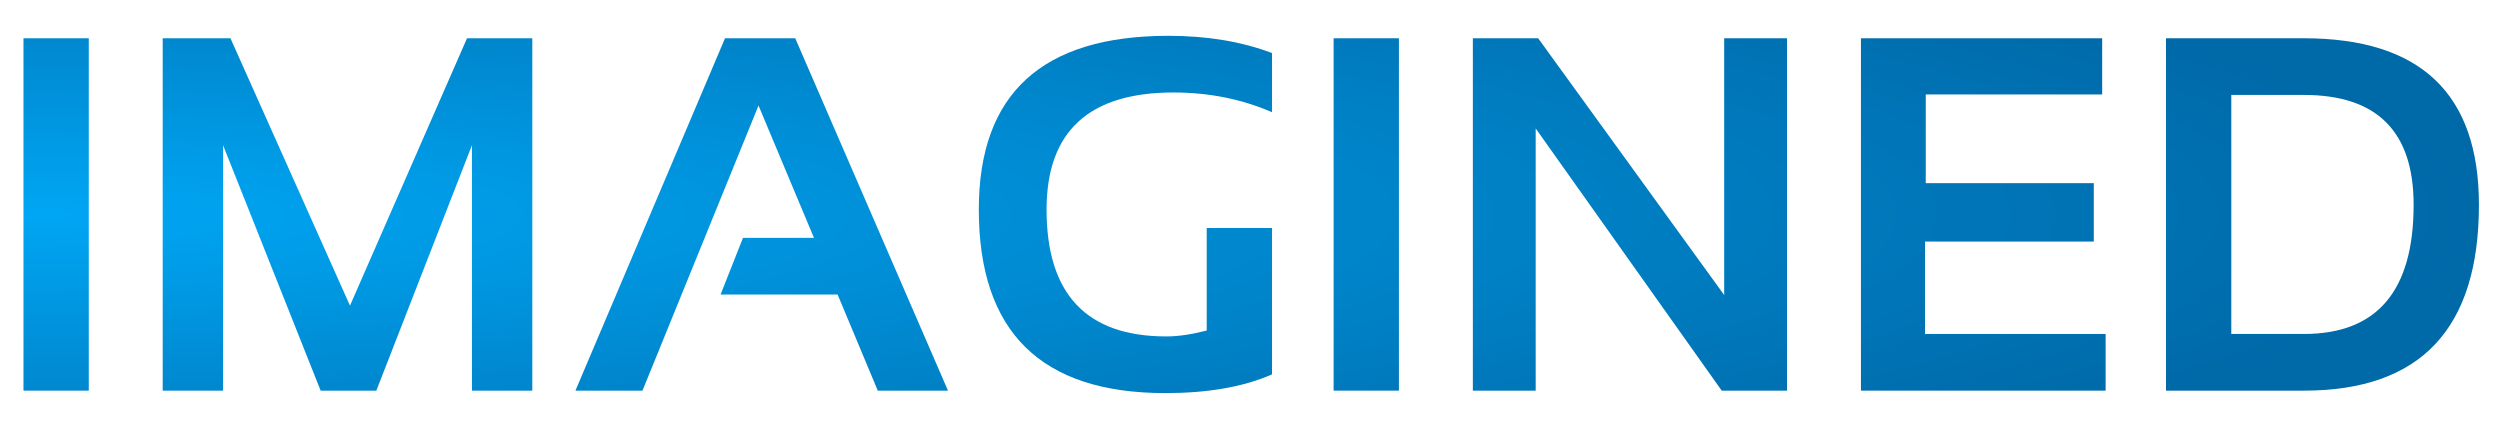 <?xml version="1.0" encoding="UTF-8" standalone="no"?>
<!DOCTYPE svg PUBLIC "-//W3C//DTD SVG 1.1//EN" "http://www.w3.org/Graphics/SVG/1.1/DTD/svg11.dtd">
<svg width="100%" height="100%" viewBox="0 0 700 120" version="1.1" xmlns="http://www.w3.org/2000/svg" xmlns:xlink="http://www.w3.org/1999/xlink" xml:space="preserve" xmlns:serif="http://www.serif.com/" style="fill-rule:evenodd;clip-rule:evenodd;stroke-linejoin:round;stroke-miterlimit:2;">
    <g transform="matrix(0.471,0,0,0.471,-463.741,-53.688)">
        <rect x="998.546" y="136.739" width="38.818" height="209.473" style="fill:url(#_Radial1);fill-rule:nonzero;"/>
        <path d="M1081.31,346.212L1081.31,136.739L1121.59,136.739L1192.64,295.675L1262.22,136.739L1301.04,136.739L1301.04,346.212L1265.15,346.212L1265.15,200.313L1208.31,346.212L1175.21,346.212L1117.2,200.313L1117.2,346.212L1081.31,346.212Z" style="fill:url(#_Radial2);fill-rule:nonzero;"/>
        <path d="M1366.52,346.212L1326.67,346.212L1415.59,136.739L1457.34,136.739L1548.15,346.212L1506.41,346.212L1482.53,289.083L1412.95,289.083L1426.28,255.391L1468.47,255.391L1435.51,176.729L1366.52,346.212Z" style="fill:url(#_Radial3);fill-rule:nonzero;"/>
        <path d="M1740.78,336.544C1723.89,343.966 1702.75,347.677 1677.36,347.677C1603.43,347.677 1566.47,311.3 1566.47,238.546C1566.47,169.698 1604.06,135.274 1679.26,135.274C1702.21,135.274 1722.72,138.692 1740.78,145.528L1740.78,180.684C1722.72,172.872 1703.18,168.966 1682.19,168.966C1631.9,168.966 1606.75,192.159 1606.75,238.546C1606.75,288.839 1630.48,313.985 1677.94,313.985C1684.97,313.985 1692.98,312.813 1701.96,310.47L1701.96,249.532L1740.78,249.532L1740.78,336.544Z" style="fill:url(#_Radial4);fill-rule:nonzero;"/>
        <rect x="1777.4" y="136.739" width="38.818" height="209.473" style="fill:url(#_Radial5);fill-rule:nonzero;"/>
        <path d="M1860.17,346.212L1860.17,136.739L1898.99,136.739L2009.58,289.376L2009.58,136.739L2046.93,136.739L2046.93,346.212L2008.12,346.212L1897.52,190.352L1897.52,346.212L1860.17,346.212Z" style="fill:url(#_Radial6);fill-rule:nonzero;"/>
        <path d="M2234.29,136.739L2234.29,170.138L2129.41,170.138L2129.41,222.872L2229.31,222.872L2229.31,257.589L2128.97,257.589L2128.97,312.52L2236.34,312.52L2236.34,346.212L2090.88,346.212L2090.88,136.739L2234.29,136.739Z" style="fill:url(#_Radial7);fill-rule:nonzero;"/>
        <path d="M2354.26,312.52C2397.72,312.52 2419.44,286.934 2419.44,235.763C2419.44,192.208 2397.72,170.43 2354.26,170.43L2311.05,170.43L2311.05,312.52L2354.26,312.52ZM2272.23,346.212L2272.23,136.739L2354.26,136.739C2423.6,136.739 2458.26,169.747 2458.26,235.763C2458.26,309.395 2423.6,346.212 2354.26,346.212L2272.23,346.212Z" style="fill:url(#_Radial8);fill-rule:nonzero;"/>
    </g>
    <defs>
        <radialGradient id="_Radial1" cx="0" cy="0" r="1" gradientUnits="userSpaceOnUse" gradientTransform="matrix(1459.72,0,0,212.402,998.546,241.475)"><stop offset="0" style="stop-color:rgb(0,166,244);stop-opacity:1"/><stop offset="1" style="stop-color:rgb(0,105,168);stop-opacity:1"/></radialGradient>
        <radialGradient id="_Radial2" cx="0" cy="0" r="1" gradientUnits="userSpaceOnUse" gradientTransform="matrix(1459.72,0,0,212.402,998.546,241.475)"><stop offset="0" style="stop-color:rgb(0,166,244);stop-opacity:1"/><stop offset="1" style="stop-color:rgb(0,105,168);stop-opacity:1"/></radialGradient>
        <radialGradient id="_Radial3" cx="0" cy="0" r="1" gradientUnits="userSpaceOnUse" gradientTransform="matrix(1459.72,0,0,212.402,998.546,241.475)"><stop offset="0" style="stop-color:rgb(0,166,244);stop-opacity:1"/><stop offset="1" style="stop-color:rgb(0,105,168);stop-opacity:1"/></radialGradient>
        <radialGradient id="_Radial4" cx="0" cy="0" r="1" gradientUnits="userSpaceOnUse" gradientTransform="matrix(1459.72,0,0,212.402,998.546,241.475)"><stop offset="0" style="stop-color:rgb(0,166,244);stop-opacity:1"/><stop offset="1" style="stop-color:rgb(0,105,168);stop-opacity:1"/></radialGradient>
        <radialGradient id="_Radial5" cx="0" cy="0" r="1" gradientUnits="userSpaceOnUse" gradientTransform="matrix(1459.72,0,0,212.402,998.546,241.475)"><stop offset="0" style="stop-color:rgb(0,166,244);stop-opacity:1"/><stop offset="1" style="stop-color:rgb(0,105,168);stop-opacity:1"/></radialGradient>
        <radialGradient id="_Radial6" cx="0" cy="0" r="1" gradientUnits="userSpaceOnUse" gradientTransform="matrix(1459.72,0,0,212.402,998.546,241.475)"><stop offset="0" style="stop-color:rgb(0,166,244);stop-opacity:1"/><stop offset="1" style="stop-color:rgb(0,105,168);stop-opacity:1"/></radialGradient>
        <radialGradient id="_Radial7" cx="0" cy="0" r="1" gradientUnits="userSpaceOnUse" gradientTransform="matrix(1459.72,0,0,212.402,998.546,241.475)"><stop offset="0" style="stop-color:rgb(0,166,244);stop-opacity:1"/><stop offset="1" style="stop-color:rgb(0,105,168);stop-opacity:1"/></radialGradient>
        <radialGradient id="_Radial8" cx="0" cy="0" r="1" gradientUnits="userSpaceOnUse" gradientTransform="matrix(1459.72,0,0,212.402,998.546,241.475)"><stop offset="0" style="stop-color:rgb(0,166,244);stop-opacity:1"/><stop offset="1" style="stop-color:rgb(0,105,168);stop-opacity:1"/></radialGradient>
    </defs>
</svg>
